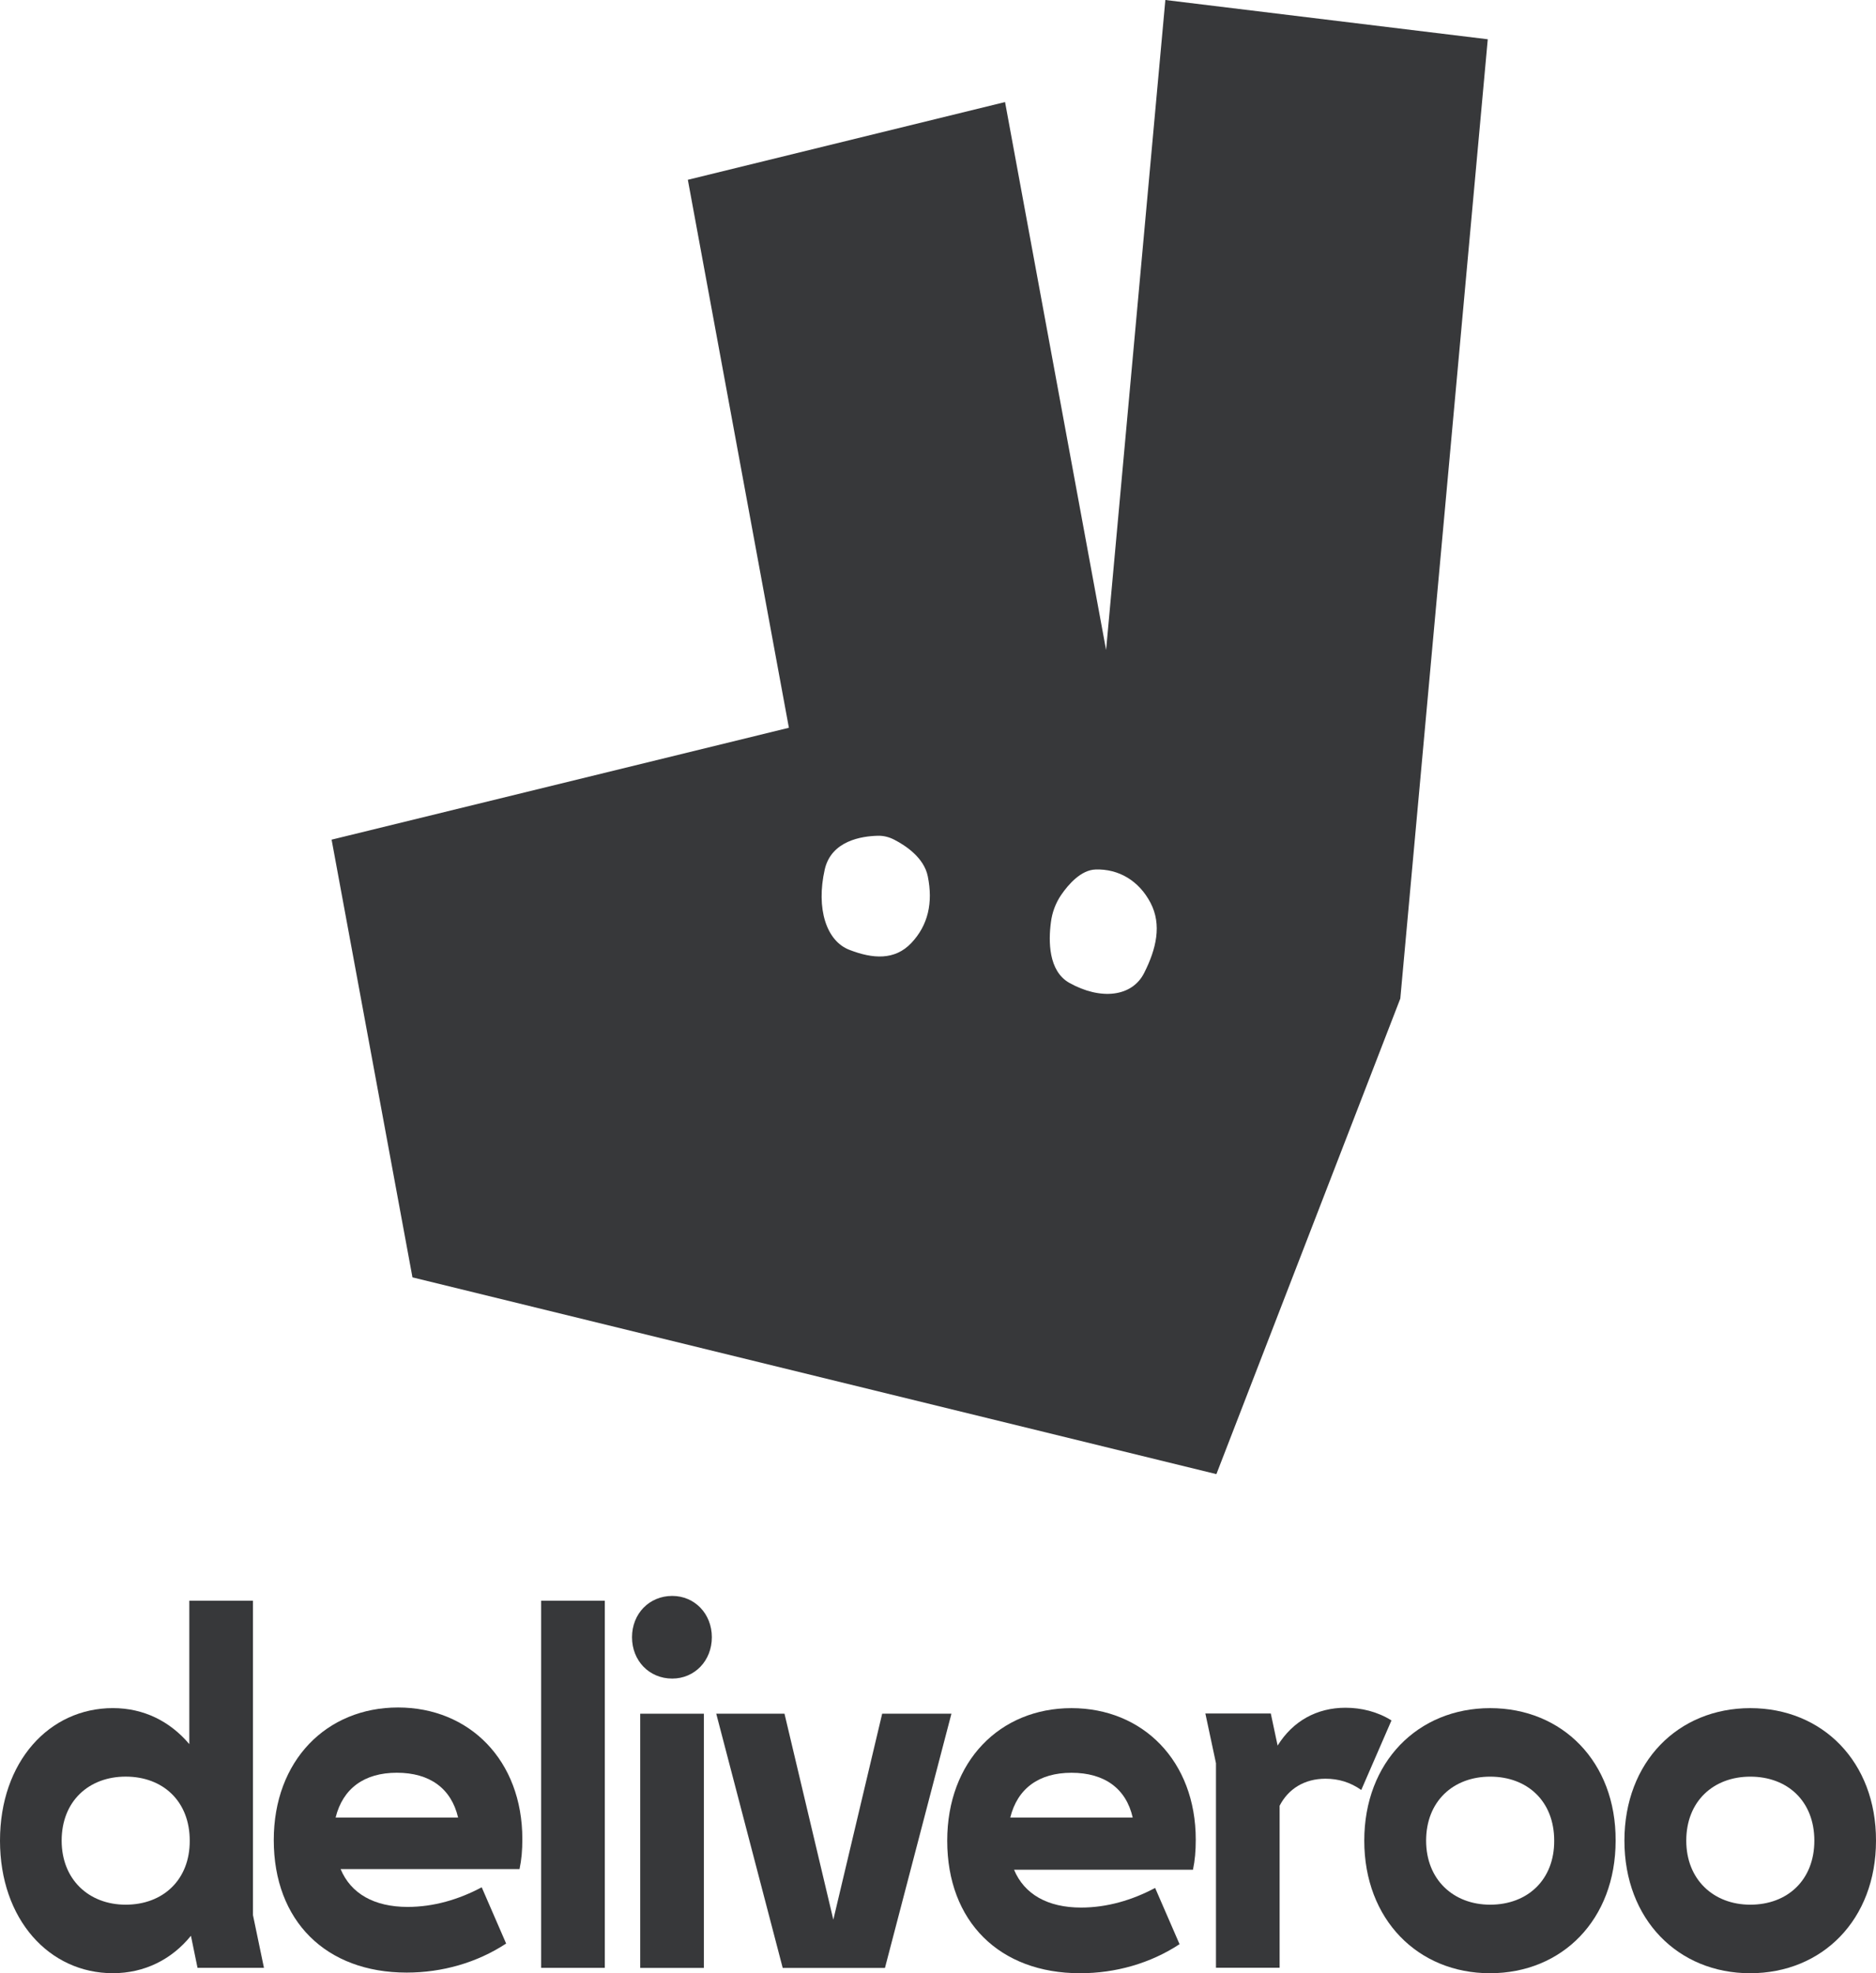<?xml version="1.0" encoding="UTF-8"?>
<svg xmlns="http://www.w3.org/2000/svg" width="58" height="61" viewBox="0 0 58 61" fill="none">
  <g clip-path="url(#clip0)">
    <path d="M36.029 0L34.197 20.095L31.073 3.155L21.266 5.558L24.39 22.498L10.252 25.957L12.752 39.488L37.607 45.571L43.293 30.87L45.997 1.214L36.029 0ZM28.177 29.15C27.664 29.694 26.983 29.643 26.265 29.365C25.547 29.093 25.226 28.088 25.498 26.88C25.702 25.982 26.655 25.849 27.131 25.837C27.311 25.83 27.49 25.875 27.657 25.963C27.998 26.14 28.567 26.513 28.684 27.089C28.852 27.911 28.691 28.606 28.177 29.15ZM35.373 30.079C34.996 30.826 34.018 30.921 33.059 30.383C32.409 30.016 32.415 29.087 32.49 28.518C32.527 28.208 32.638 27.917 32.805 27.67C33.034 27.335 33.424 26.893 33.87 26.88C34.593 26.855 35.218 27.234 35.571 27.911C35.924 28.587 35.75 29.333 35.373 30.079Z" fill="#37383A"></path>
    <path d="M41.597 52.793C40.713 52.793 39.97 53.204 39.5 53.963L39.289 52.97H37.266L37.594 54.507V60.83H39.562V55.822C39.828 55.303 40.329 54.987 40.979 54.987C41.381 54.987 41.746 55.095 42.086 55.335L43.02 53.185C42.587 52.913 42.086 52.793 41.597 52.793Z" fill="#37383A"></path>
    <path d="M46.071 52.805C43.837 52.805 42.179 54.468 42.179 56.902C42.179 59.337 43.837 61 46.065 61C48.298 61 49.95 59.343 49.95 56.902C49.963 54.468 48.304 52.805 46.071 52.805ZM46.071 58.881C44.932 58.881 44.091 58.103 44.091 56.902C44.091 55.682 44.932 54.923 46.071 54.923C47.222 54.923 48.051 55.682 48.051 56.902C48.057 58.11 47.228 58.881 46.071 58.881Z" fill="#37383A"></path>
    <path d="M54.114 52.805C51.881 52.805 50.222 54.468 50.222 56.902C50.222 59.337 51.881 61 54.108 61C56.342 61 58 59.343 58 56.902C58.006 54.468 56.348 52.805 54.114 52.805ZM54.114 58.881C52.976 58.881 52.134 58.103 52.134 56.902C52.134 55.682 52.976 54.923 54.114 54.923C55.265 54.923 56.094 55.682 56.094 56.902C56.094 58.11 55.271 58.881 54.114 58.881Z" fill="#37383A"></path>
    <path d="M7.821 49.484H5.853V53.917C5.259 53.215 4.449 52.804 3.49 52.804C1.522 52.804 0 54.461 0 56.901C0 59.336 1.522 60.999 3.49 60.999C4.467 60.999 5.309 60.575 5.903 59.842L6.107 60.834H8.161L7.821 59.203V49.484ZM3.886 58.881C2.747 58.881 1.906 58.103 1.906 56.901C1.906 55.681 2.747 54.922 3.886 54.922C5.036 54.922 5.866 55.681 5.866 56.901C5.872 58.109 5.043 58.881 3.886 58.881Z" fill="#37383A"></path>
    <path d="M25.764 59.344L24.254 52.977H22.144L24.199 60.836H27.36L29.415 52.977H27.274L25.764 59.344Z" fill="#37383A"></path>
    <path d="M33.127 52.805C30.912 52.805 29.285 54.449 29.285 56.902C29.285 59.4 30.899 61 33.393 61C34.488 61 35.565 60.696 36.468 60.102L35.713 58.363C35.002 58.742 34.222 58.97 33.424 58.97C32.391 58.97 31.667 58.559 31.351 57.8H36.883C36.944 57.509 36.969 57.225 36.969 56.87C36.969 54.436 35.33 52.805 33.127 52.805ZM31.234 56.188C31.456 55.29 32.118 54.803 33.127 54.803C34.148 54.803 34.816 55.29 35.02 56.188H31.234Z" fill="#37383A"></path>
    <path d="M12.307 52.785C10.091 52.785 8.464 54.429 8.464 56.883C8.464 59.38 10.073 60.98 12.573 60.98C13.668 60.98 14.744 60.676 15.648 60.082L14.893 58.343C14.181 58.723 13.402 58.95 12.604 58.95C11.57 58.95 10.846 58.539 10.531 57.781H16.062C16.124 57.49 16.149 57.205 16.149 56.851C16.149 54.416 14.509 52.785 12.307 52.785ZM10.376 56.187C10.599 55.289 11.261 54.802 12.269 54.802C13.29 54.802 13.952 55.289 14.163 56.187H10.376Z" fill="#37383A"></path>
    <path d="M20.783 49.336C20.072 49.336 19.54 49.886 19.54 50.613C19.54 51.34 20.072 51.891 20.783 51.891C21.476 51.891 22.008 51.34 22.008 50.613C22.008 49.886 21.476 49.336 20.783 49.336Z" fill="#37383A"></path>
    <path d="M21.761 52.977H19.793V60.836H21.761V52.977Z" fill="#37383A"></path>
    <path d="M16.731 60.834H16.737H18.698V49.484H16.731V60.834Z" fill="#37383A"></path>
  </g>
  <defs>
    <clipPath id="clip0">
      <rect width="58" height="61" fill="white"></rect>
    </clipPath>
  </defs>
</svg>
